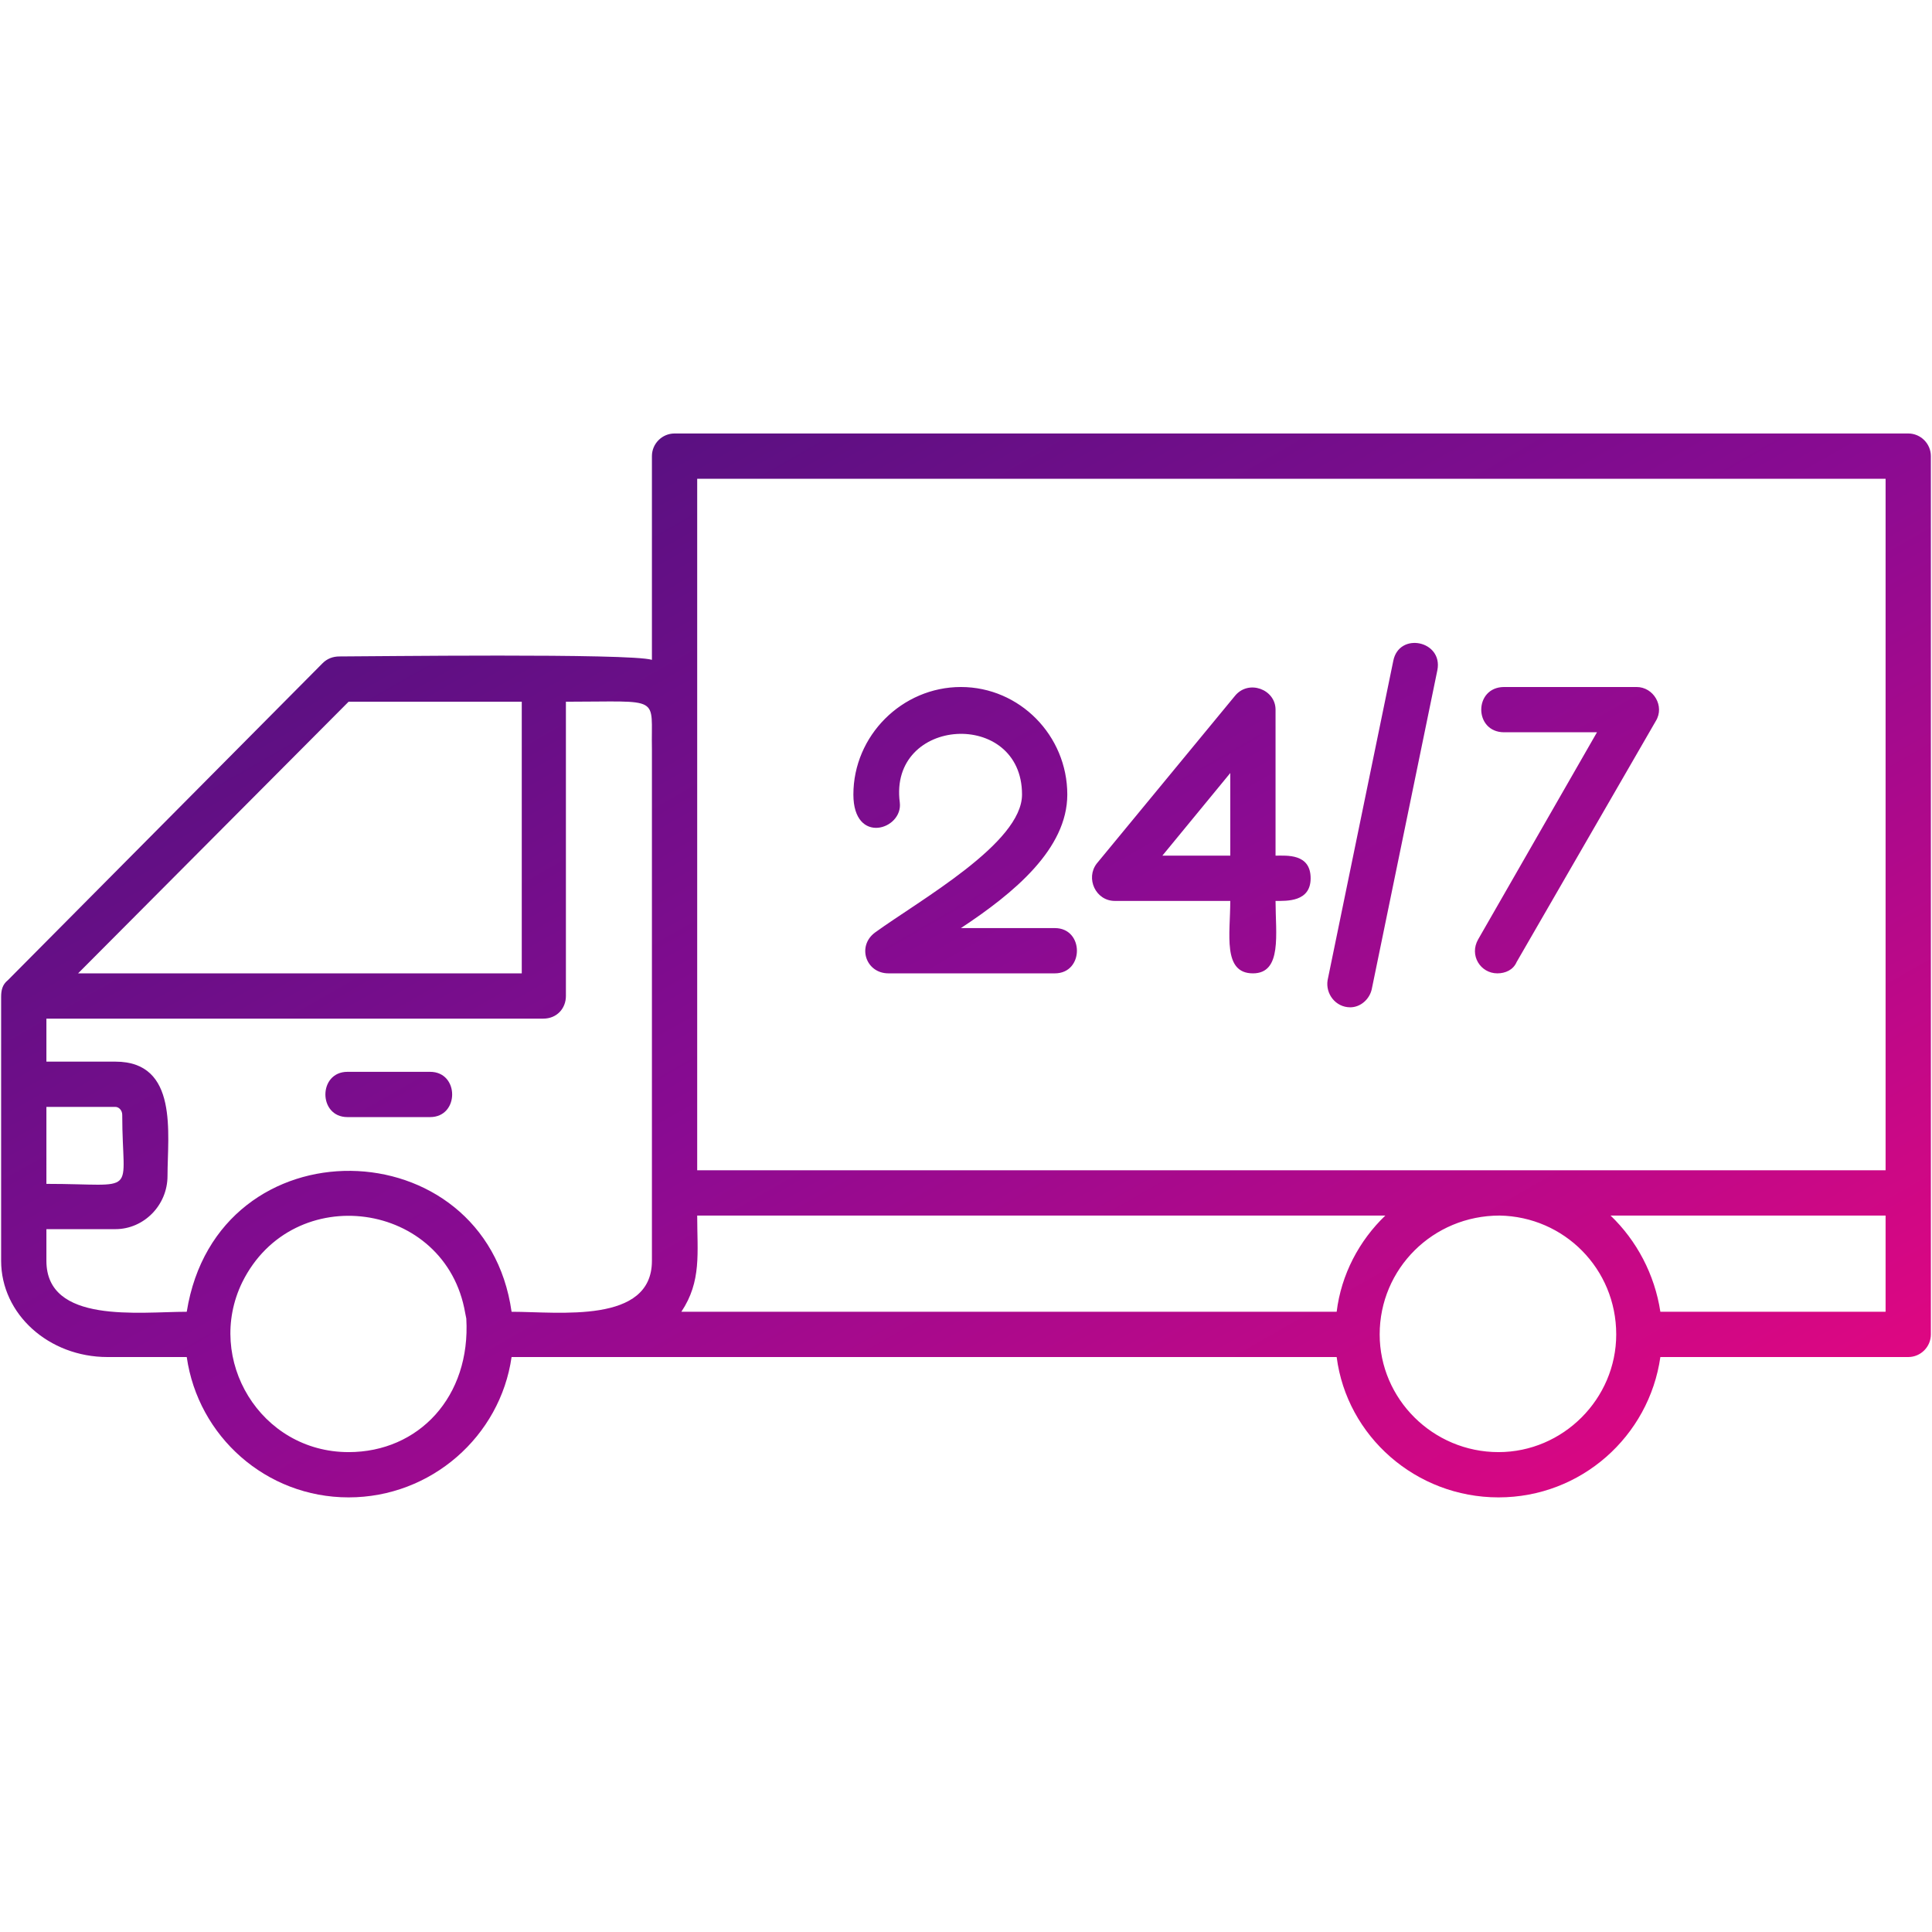 <svg clip-rule="evenodd" fill-rule="evenodd" height="1.707in" image-rendering="optimizeQuality" shape-rendering="geometricPrecision" text-rendering="geometricPrecision" viewBox="0 0 1707 1707" width="1.707in" xmlns="http://www.w3.org/2000/svg" xmlns:xlink="http://www.w3.org/1999/xlink"><linearGradient id="id0" gradientUnits="userSpaceOnUse" x1="441.717" x2="1264.94" y1="131.795" y2="1574.87"><stop offset="0" stop-color="#401379"/><stop offset=".502" stop-color="#8a0b92"/><stop offset="1" stop-color="#ec067f"/></linearGradient><g id="Layer_x0020_1"><path d="m308 1323c-73 0-133-54-143-124h-70c-52 0-94-38-94-85v-233c0-6 1-11 6-15l278-280c4-4 9-6 15-6 26 0 257-3 276 3v-180c0-11 9-20 20-20h1090c11 0 20 9 20 20v776c0 11-9 20-20 20h-219c-10 70-70 124-143 124s-134-54-143-124h-729c-10 70-71 124-144 124zm72-336h-73c-26 0-26-40 0-40h73c26 0 26 40 0 40zm943-127c-15 0-25-16-17-30l105-183h-82c-27 0-27-40 0-40h117c15 0 25 17 17 30l-123 213c-3 7-10 10-17 10zm-130 30c-13 0-22-12-20-24l58-282c5-26 44-18 39 8l-58 282c-2 9-10 16-19 16zm-86-30c-27 0-20-35-20-64h-102c-17 0-26-20-16-33l122-148c12-15 36-6 36 12v129c10 0 31-2 31 20 0 21-21 20-31 20 0 29 6 64-20 64zm-80-104h60v-73zm-95 104h-147c-20 0-28-24-12-36 40-29 130-79 130-122 0-76-118-69-108 7 3 24-41 38-41-7 0-52 43-95 95-95s94 43 94 95c0 48-47 87-94 118h83c26 0 26 40 0 40zm734 214h-243c23 22 39 52 44 85h199zm-341 0c-59 0-106 47-106 105 0 57 47 104 105 104 57 0 104-47 104-104 0-58-46-104-103-105zm-101 0h-608c0 33 4 58-14 85h579c4-33 20-63 43-85zm-608-40h1050v-611h-1050zm-136-134h-439v38h61c56 0 46 64 46 101 0 26-21 47-46 47h-61v28c0 56 82 45 124 45 27-169 264-163 287 0 42 0 124 11 124-45v-452c-1-48 10-42-76-42v260c0 11-8 20-20 20zm-411-40h392v-240h-153zm-28 186c83 0 67 12 67-61 0-4-3-7-6-7h-61zm370 114c-17-99-152-118-197-27-33 68 16 150 94 150 62 0 108-49 104-118z" fill="url(#id0)"/></g></svg>